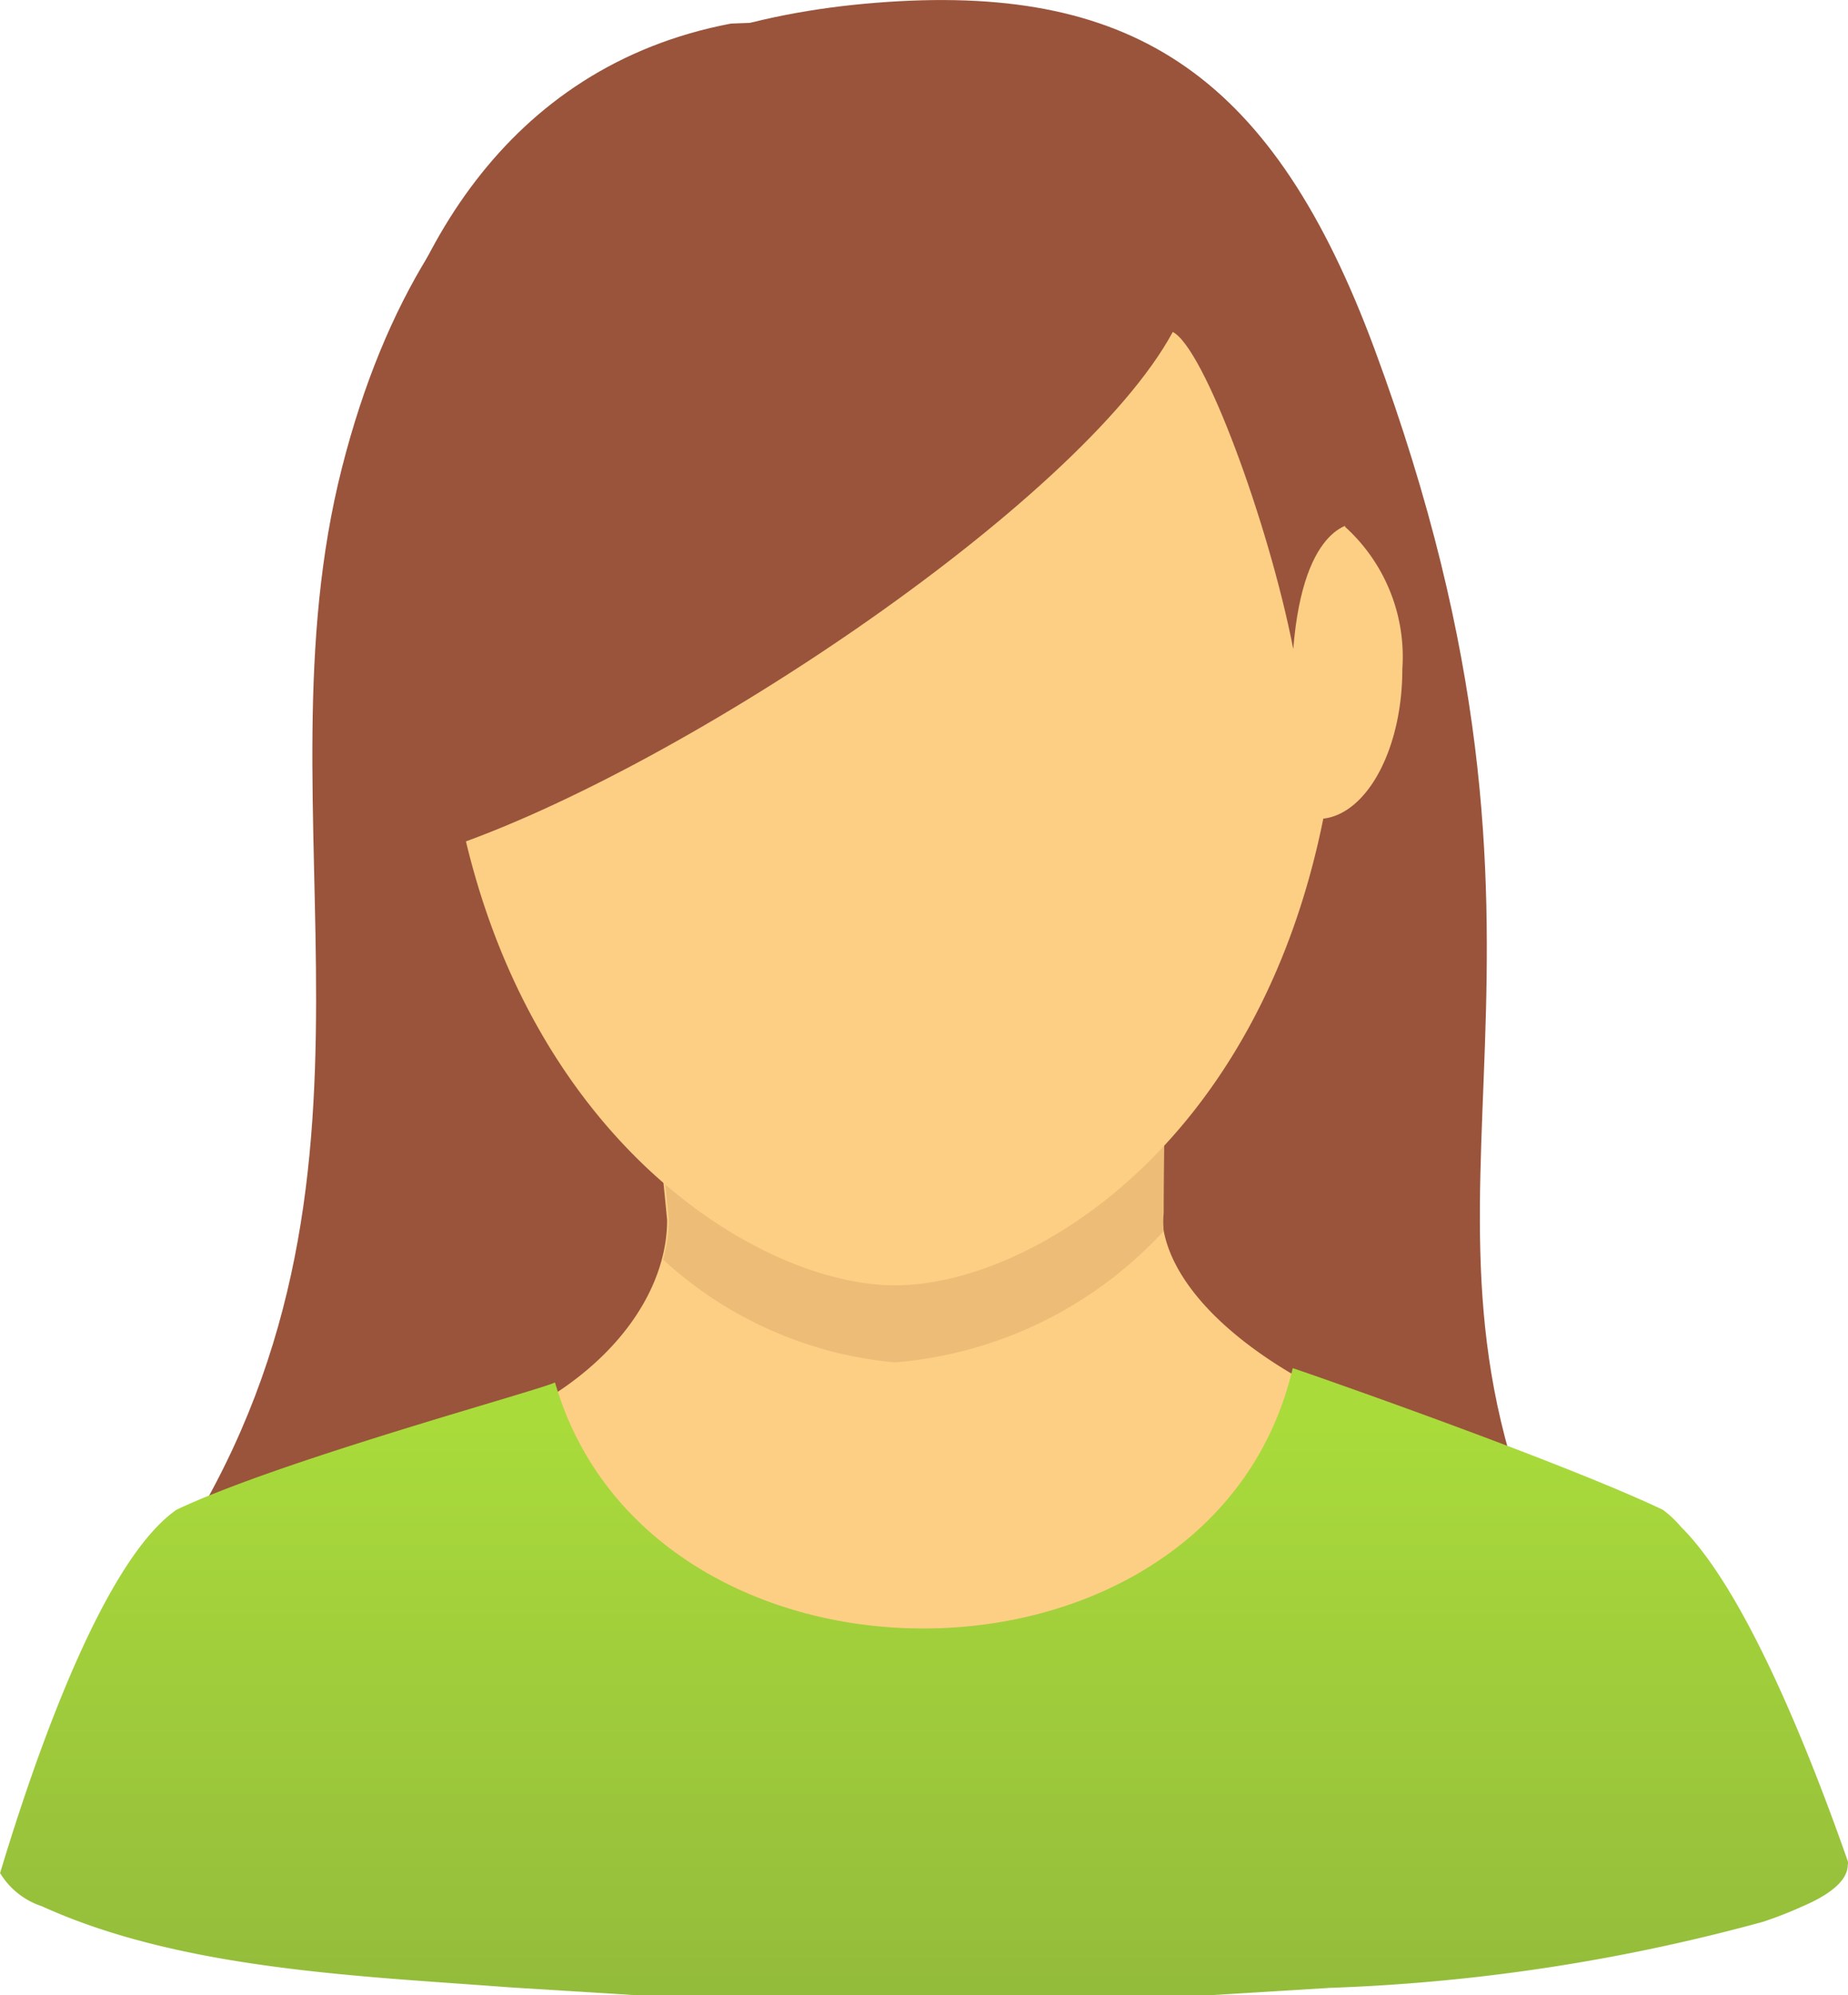 <svg xmlns="http://www.w3.org/2000/svg" xmlns:xlink="http://www.w3.org/1999/xlink" width="41.915" height="45.241" viewBox="0 0 41.915 45.241">
  <defs>
    <clipPath id="clip-path">
      <rect width="41.915" height="45.241" fill="none"/>
    </clipPath>
    <linearGradient id="linear-gradient" x1="0.5" y1="0.09" x2="0.5" y2="1.068" gradientUnits="objectBoundingBox">
      <stop offset="0" stop-color="#a9db3b"/>
      <stop offset="1" stop-color="#92b93b"/>
    </linearGradient>
  </defs>
  <g id="icons" clip-path="url(#clip-path)">
    <g id="icons-2" data-name="icons">
      <g id="Layer_3" data-name="Layer 3" transform="translate(0 0)">
        <path id="パス_53" data-name="パス 53" d="M38.1,12.871C35.821,6.732,32.7,4.634,27.067,5.01S16.628,7.949,14.686,15.565C12.665,23.5,16.4,31.714,10.9,40.171c-.855,1.3,31.082,0,31.082,0C38.3,31.883,43.294,26.884,38.1,12.871Z" transform="translate(-6.928 -4.967)" fill="#99543b"/>
        <path id="パス_54" data-name="パス 54" d="M42.586,33.86c-5.18-.958-8.69-3.484-8.69-5.685s.142-8.548.142-8.548l-6.333-.117h0l-6.333.117a79.8,79.8,0,0,1,1.3,8.716c0,2.2-2.292,4.9-7.253,5.517-4.908,1-6.475,5.8-6.6,8.82l19.012-1.036H48.5C48.3,38.639,46.51,35.893,42.586,33.86Z" transform="translate(-7.541 -0.676)" fill="#fdcf85"/>
        <path id="パス_55" data-name="パス 55" d="M24.964,31.567a9.3,9.3,0,0,0,6.1-2.979,2.241,2.241,0,0,1,0-.414c0-2.215.142-8.548.142-8.548l-6.333-.117h0l-6.333.117a79.8,79.8,0,0,1,1.3,8.716,3.639,3.639,0,0,1-.13.894,8.962,8.962,0,0,0,5.258,2.331Z" transform="translate(-4.67 -0.676)" fill="#edbd77"/>
        <path id="パス_56" data-name="パス 56" d="M37.711,20.018a3.976,3.976,0,0,0-1.3-3.225c.13-2.318.155-5.3-1.3-6.475C33.593,5.409,28.464,5.37,24.255,5.37s-7.1,1.865-8.742,6.475a11.876,11.876,0,0,0,.155,4.87,3.885,3.885,0,0,0-1.3,3.264c0,1.9.894,3.458,1.994,3.458h0c1.554,7.356,6.812,10.555,9.843,10.555s8.211-3.121,9.713-10.581C36.921,23.294,37.711,21.818,37.711,20.018Z" transform="translate(-5.904 -4.849)" fill="#fdcf85"/>
        <path id="パス_57" data-name="パス 57" d="M36.768,16.731s-1.191-.078-1.425,2.849c-.557-2.849-2.02-6.825-2.733-7.188-2.1,3.885-11.436,10.115-16.759,11.8C12.939,22.805,12.33,7.355,22.587,5.4,31.976,5.011,36.587,5.529,36.768,16.731Z" transform="translate(-6.01 -4.865)" fill="#99543b"/>
        <path id="パス_58" data-name="パス 58" d="M49.739,40.187a.181.181,0,0,0,0-.091c-.907-2.59-2.344-6.152-3.782-7.576a2.318,2.318,0,0,0-.414-.389C43.173,31.005,37.4,29,37.151,28.92c-1.826,7.771-14.544,7.861-16.733.324-.311.168-6.216,1.761-8.586,2.888-1.619,1.127-3.134,5.362-4,8.237a1.735,1.735,0,0,0,.945.751h0c3.16,1.438,7.188,1.58,10.594,1.839h0l2.914.181H35.247l2.746-.168h0a42.738,42.738,0,0,0,9.83-1.5h0c.3-.1.609-.22.894-.35h0C49.39,40.835,49.739,40.511,49.739,40.187Z" transform="translate(-7.83 2.101)" fill="url(#linear-gradient)"/>
      </g>
    </g>
  </g>
</svg>
